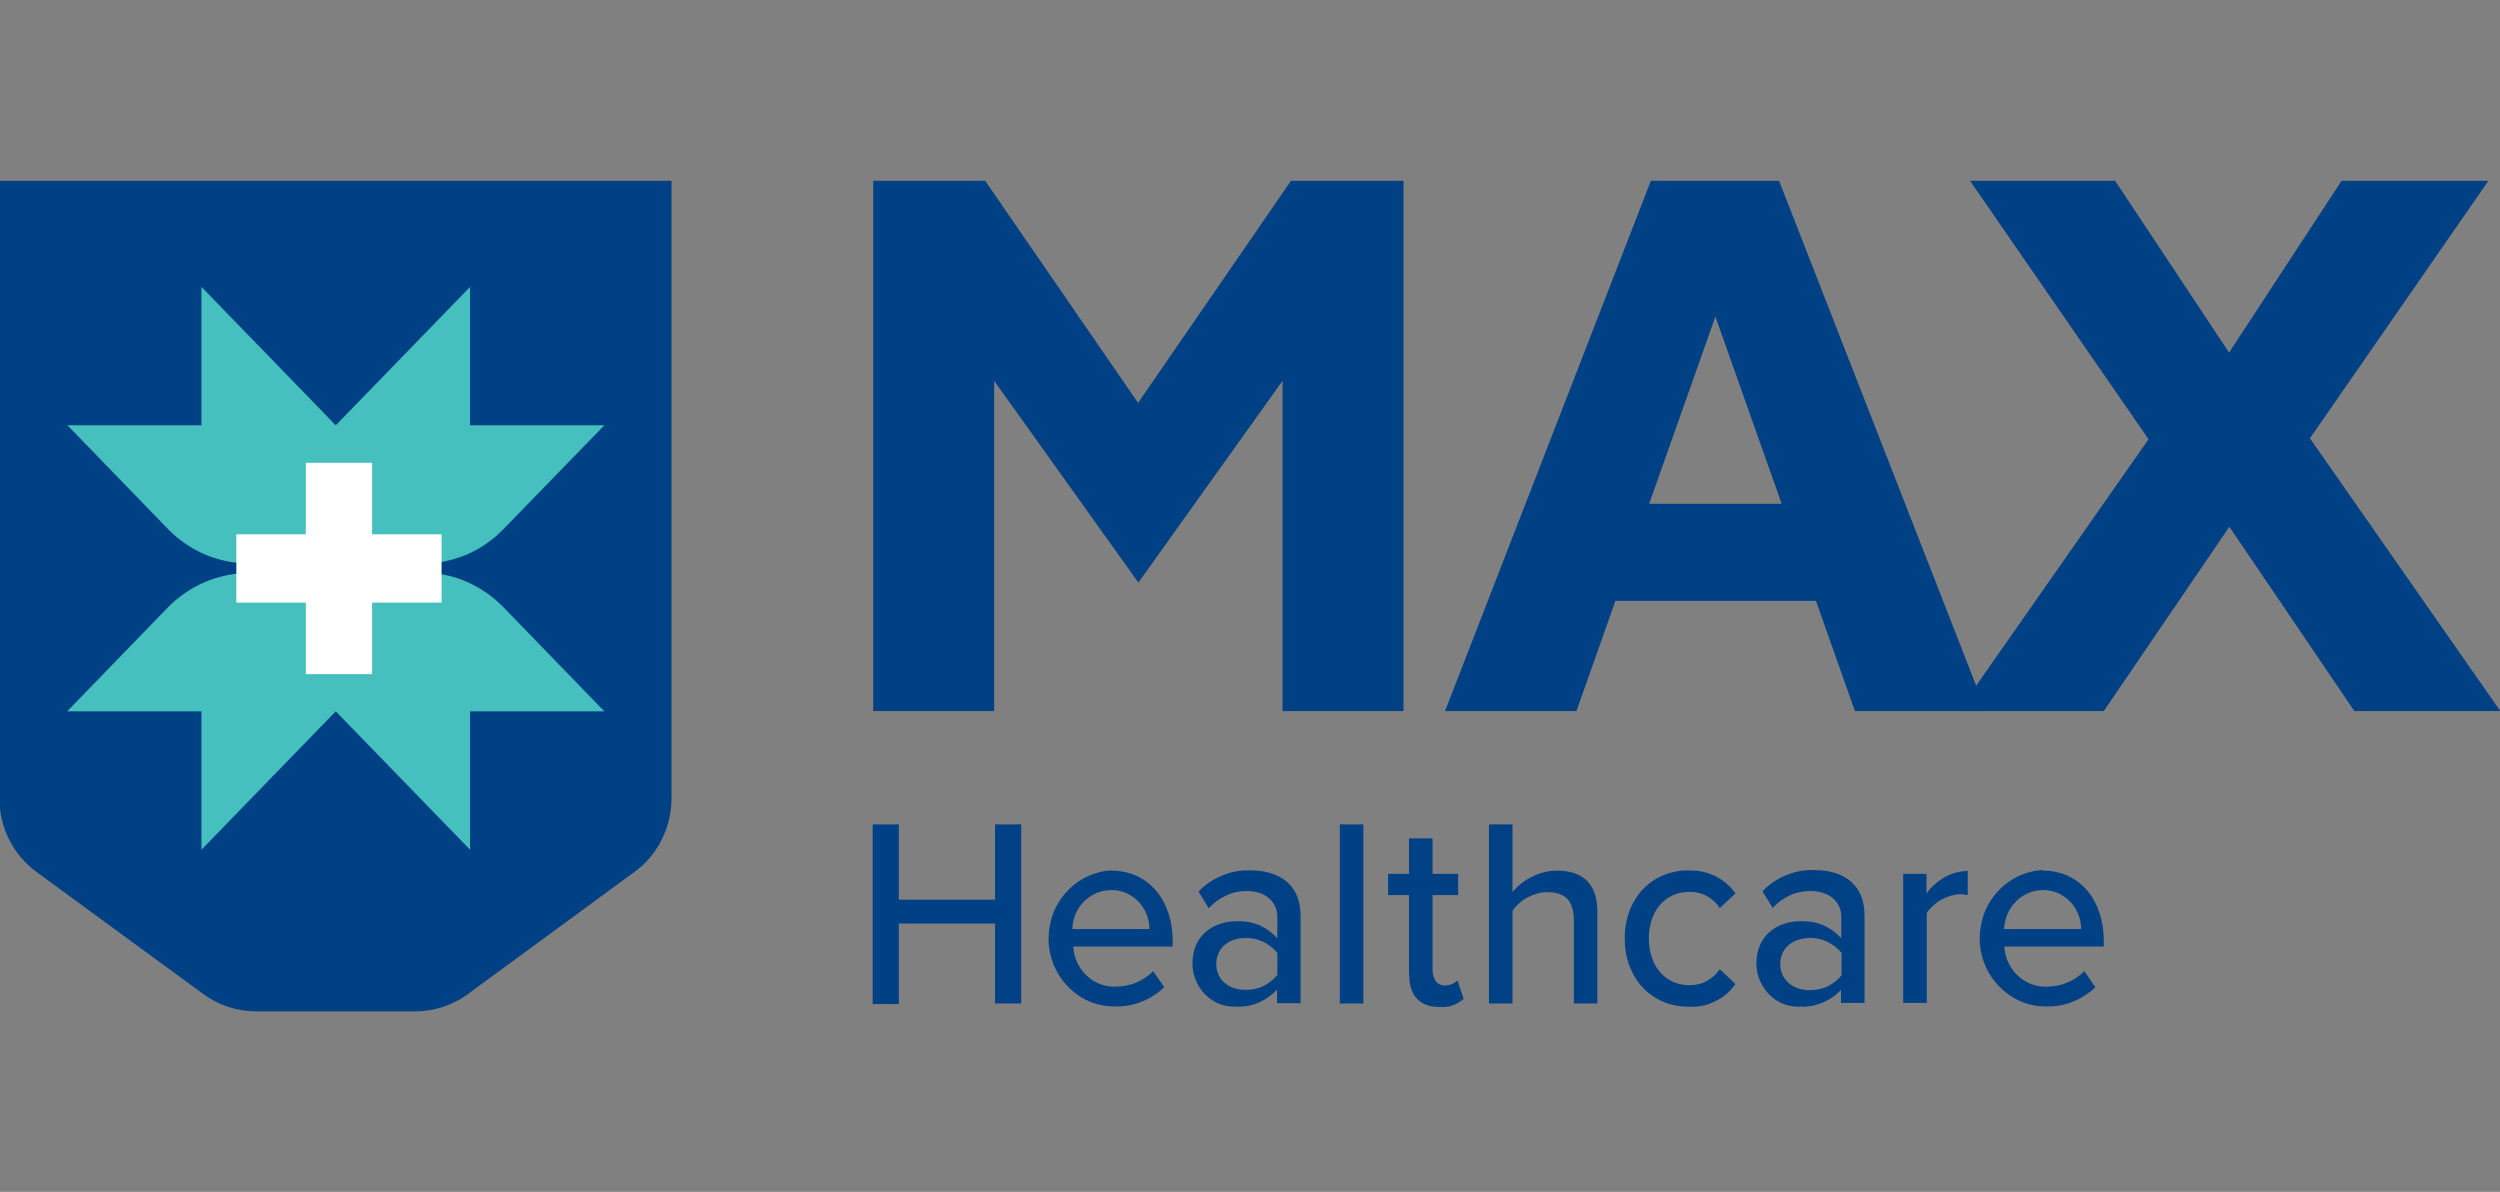 <svg xmlns="http://www.w3.org/2000/svg" id="Layer_1" data-name="Layer 1" width="86" height="41" viewBox="0 0 86 41"><rect x="0" y="0" width="86" height="41" fill="#808080" stroke="none"/><defs><style>      .cls-1 {        fill: #004084;      }      .cls-1, .cls-2, .cls-3 {        stroke-width: 0px;      }      .cls-2 {        fill: #fff;      }      .cls-3 {        fill: #45c0be;      }    </style></defs><path class="cls-1" d="m34.23,31.77h-3.31v2.77h-.9v-6.18h.9v2.59h3.31v-2.59h.9v6.16h-.9v-2.75Z"></path><path class="cls-1" d="m38.23,29.95c1.3,0,2.11,1.05,2.11,2.41v.2h-3.42c.02.38.18.74.46,1,.27.26.64.4,1.01.38.48,0,.94-.19,1.28-.53l.38.55c-.47.45-1.1.69-1.74.66-.59,0-1.16-.25-1.57-.68-.42-.43-.66-1.01-.67-1.62,0-.61.21-1.2.62-1.64.4-.44.96-.71,1.55-.74h0Zm-1.33,2.01h2.64c0-.18-.03-.35-.1-.52-.07-.16-.16-.31-.29-.44-.12-.12-.27-.22-.43-.29-.16-.06-.33-.1-.5-.09-.35,0-.68.14-.93.39-.25.25-.39.59-.4.94Z"></path><path class="cls-1" d="m43.94,34.03c-.18.2-.4.35-.64.46-.24.1-.51.15-.77.14-.19,0-.39-.02-.57-.09-.18-.07-.35-.18-.49-.32-.14-.14-.25-.3-.33-.49-.08-.18-.12-.38-.12-.58,0-1.02.78-1.46,1.51-1.46.26-.01.53.03.77.13.24.1.46.26.64.46v-.74c0-.55-.44-.89-1.06-.89-.24,0-.49.05-.71.16-.22.1-.42.25-.59.43l-.35-.57c.23-.24.51-.43.81-.55.3-.13.63-.19.96-.18.94,0,1.74.43,1.74,1.56v3.01h-.81v-.49Zm0-1.25c-.14-.17-.31-.3-.5-.39-.19-.09-.4-.13-.61-.12-.58,0-.99.36-.99.89s.41.89.99.89c.21,0,.42-.03.61-.12.19-.09.36-.22.5-.39v-.76Z"></path><path class="cls-1" d="m46.09,28.36h.81v6.16h-.81v-6.16Z"></path><path class="cls-1" d="m48.47,33.53v-2.74h-.72v-.73h.72v-1.22h.81v1.22h.88v.73h-.88v2.56c0,.32.14.55.42.55.16,0,.32-.06.44-.17l.21.63c-.12.1-.25.18-.39.23-.14.05-.3.06-.45.05-.68,0-1.03-.4-1.03-1.1Z"></path><path class="cls-1" d="m54.14,31.65c0-.74-.37-.96-.92-.96-.23,0-.46.07-.67.18-.21.11-.39.27-.52.46v3.19h-.81v-6.16h.81v2.33c.19-.23.42-.41.69-.54.26-.13.55-.2.84-.2.92,0,1.39.48,1.39,1.42v3.15h-.81v-2.87Z"></path><path class="cls-1" d="m58.09,29.95c.31-.02.62.05.9.18.28.14.52.34.71.6l-.54.51c-.11-.18-.27-.32-.45-.42-.18-.1-.39-.14-.59-.14-.85,0-1.4.67-1.4,1.6s.54,1.61,1.4,1.61c.21,0,.41-.04.59-.14.18-.1.34-.24.45-.41l.54.51c-.18.26-.43.47-.71.6-.28.14-.59.2-.9.18-1.31,0-2.2-1.01-2.2-2.35s.9-2.34,2.2-2.34Z"></path><path class="cls-1" d="m63.35,34.03c-.18.2-.4.35-.65.46-.24.1-.51.15-.77.14-.19,0-.39-.02-.57-.09-.18-.07-.35-.18-.49-.32-.14-.14-.25-.3-.33-.49-.08-.18-.12-.38-.12-.58,0-1.02.78-1.46,1.51-1.46.26-.01.53.03.77.13.24.1.46.26.64.46v-.74c0-.55-.44-.89-1.06-.89-.24,0-.49.05-.71.15-.22.1-.42.25-.59.43l-.35-.57c.23-.24.51-.43.81-.55.3-.13.63-.19.96-.18.94,0,1.74.43,1.74,1.56v3.01h-.81v-.49Zm0-1.25c-.14-.17-.31-.3-.5-.39s-.4-.13-.61-.12c-.58,0-1,.36-1,.89s.42.9,1,.9c.21,0,.42-.03.61-.12.19-.09.36-.22.5-.39v-.77Z"></path><path class="cls-1" d="m65.46,30.06h.81v.68c.16-.23.38-.42.62-.56s.52-.21.8-.22v.83c-.09-.02-.18-.03-.27-.03-.22.01-.44.08-.64.19-.2.11-.37.27-.5.45v3.1h-.81v-4.45Z"></path><path class="cls-1" d="m70.27,29.95c1.3,0,2.1,1.05,2.1,2.41v.2h-3.42c.02.38.18.74.46,1,.27.26.64.4,1.01.38.48,0,.94-.19,1.28-.53l.38.55c-.47.45-1.1.69-1.74.66-.59,0-1.15-.26-1.57-.69-.42-.43-.66-1.01-.67-1.62,0-.61.21-1.2.62-1.64.4-.44.96-.71,1.55-.74h0Zm-1.34,2.01h2.66c0-.18-.03-.35-.1-.52-.07-.16-.16-.31-.29-.44-.12-.12-.27-.22-.43-.29-.16-.06-.33-.1-.5-.09-.34,0-.68.14-.92.39-.25.25-.39.58-.41.94h-.01Z"></path><path class="cls-1" d="m23.1,6.22v21.25c0,.49-.12.98-.34,1.42-.22.44-.54.82-.93,1.1l-5.74,4.21c-.52.38-1.15.59-1.79.59h-5.51c-.64,0-1.27-.21-1.79-.59l-5.75-4.21c-.39-.29-.71-.66-.93-1.1-.22-.44-.34-.92-.34-1.42V6.22h23.1Z"></path><path class="cls-3" d="m14.53,19.71h-5.96c-.52,0-1.03.11-1.52.31-.48.21-.92.51-1.28.88l-3.46,3.57h4.62v4.76l4.62-4.76,4.62,4.76v-4.76h4.62l-3.46-3.57c-.37-.38-.8-.68-1.28-.89-.48-.21-1-.31-1.52-.31Zm-5.96-.32h5.96c.52,0,1.03-.11,1.52-.31.48-.21.92-.51,1.28-.89l3.46-3.56h-4.62v-4.76l-4.62,4.76-4.62-4.76v4.76H2.32l3.46,3.57c.74.76,1.75,1.19,2.8,1.18Z"></path><path class="cls-2" d="m15.19,18.38h-2.39v-2.46h-2.28v2.46h-2.39v2.35h2.39v2.46h2.28v-2.46h2.39v-2.35Z"></path><path class="cls-1" d="m61.2,6.22h-4.41l-7.08,18.24h4.52l1.34-3.79h6.9l1.34,3.79h4.51l-7.12-18.24Zm.09,11.11h-4.56l2.28-6.44,2.28,6.44Z"></path><path class="cls-1" d="m79.46,15.08l6.14-8.86h-5.05l-3.87,5.91-3.92-5.91h-4.99l6.14,8.89-6.54,9.35h5l4.32-6.34,4.3,6.34h5.02l-6.54-9.37Z"></path><path class="cls-1" d="m44.41,6.22l-5.26,7.64-5.26-7.64h-3.85v18.24h4.16v-11.36l4.96,6.94,4.96-6.94v11.36h4.16V6.22h-3.85Z"></path></svg>